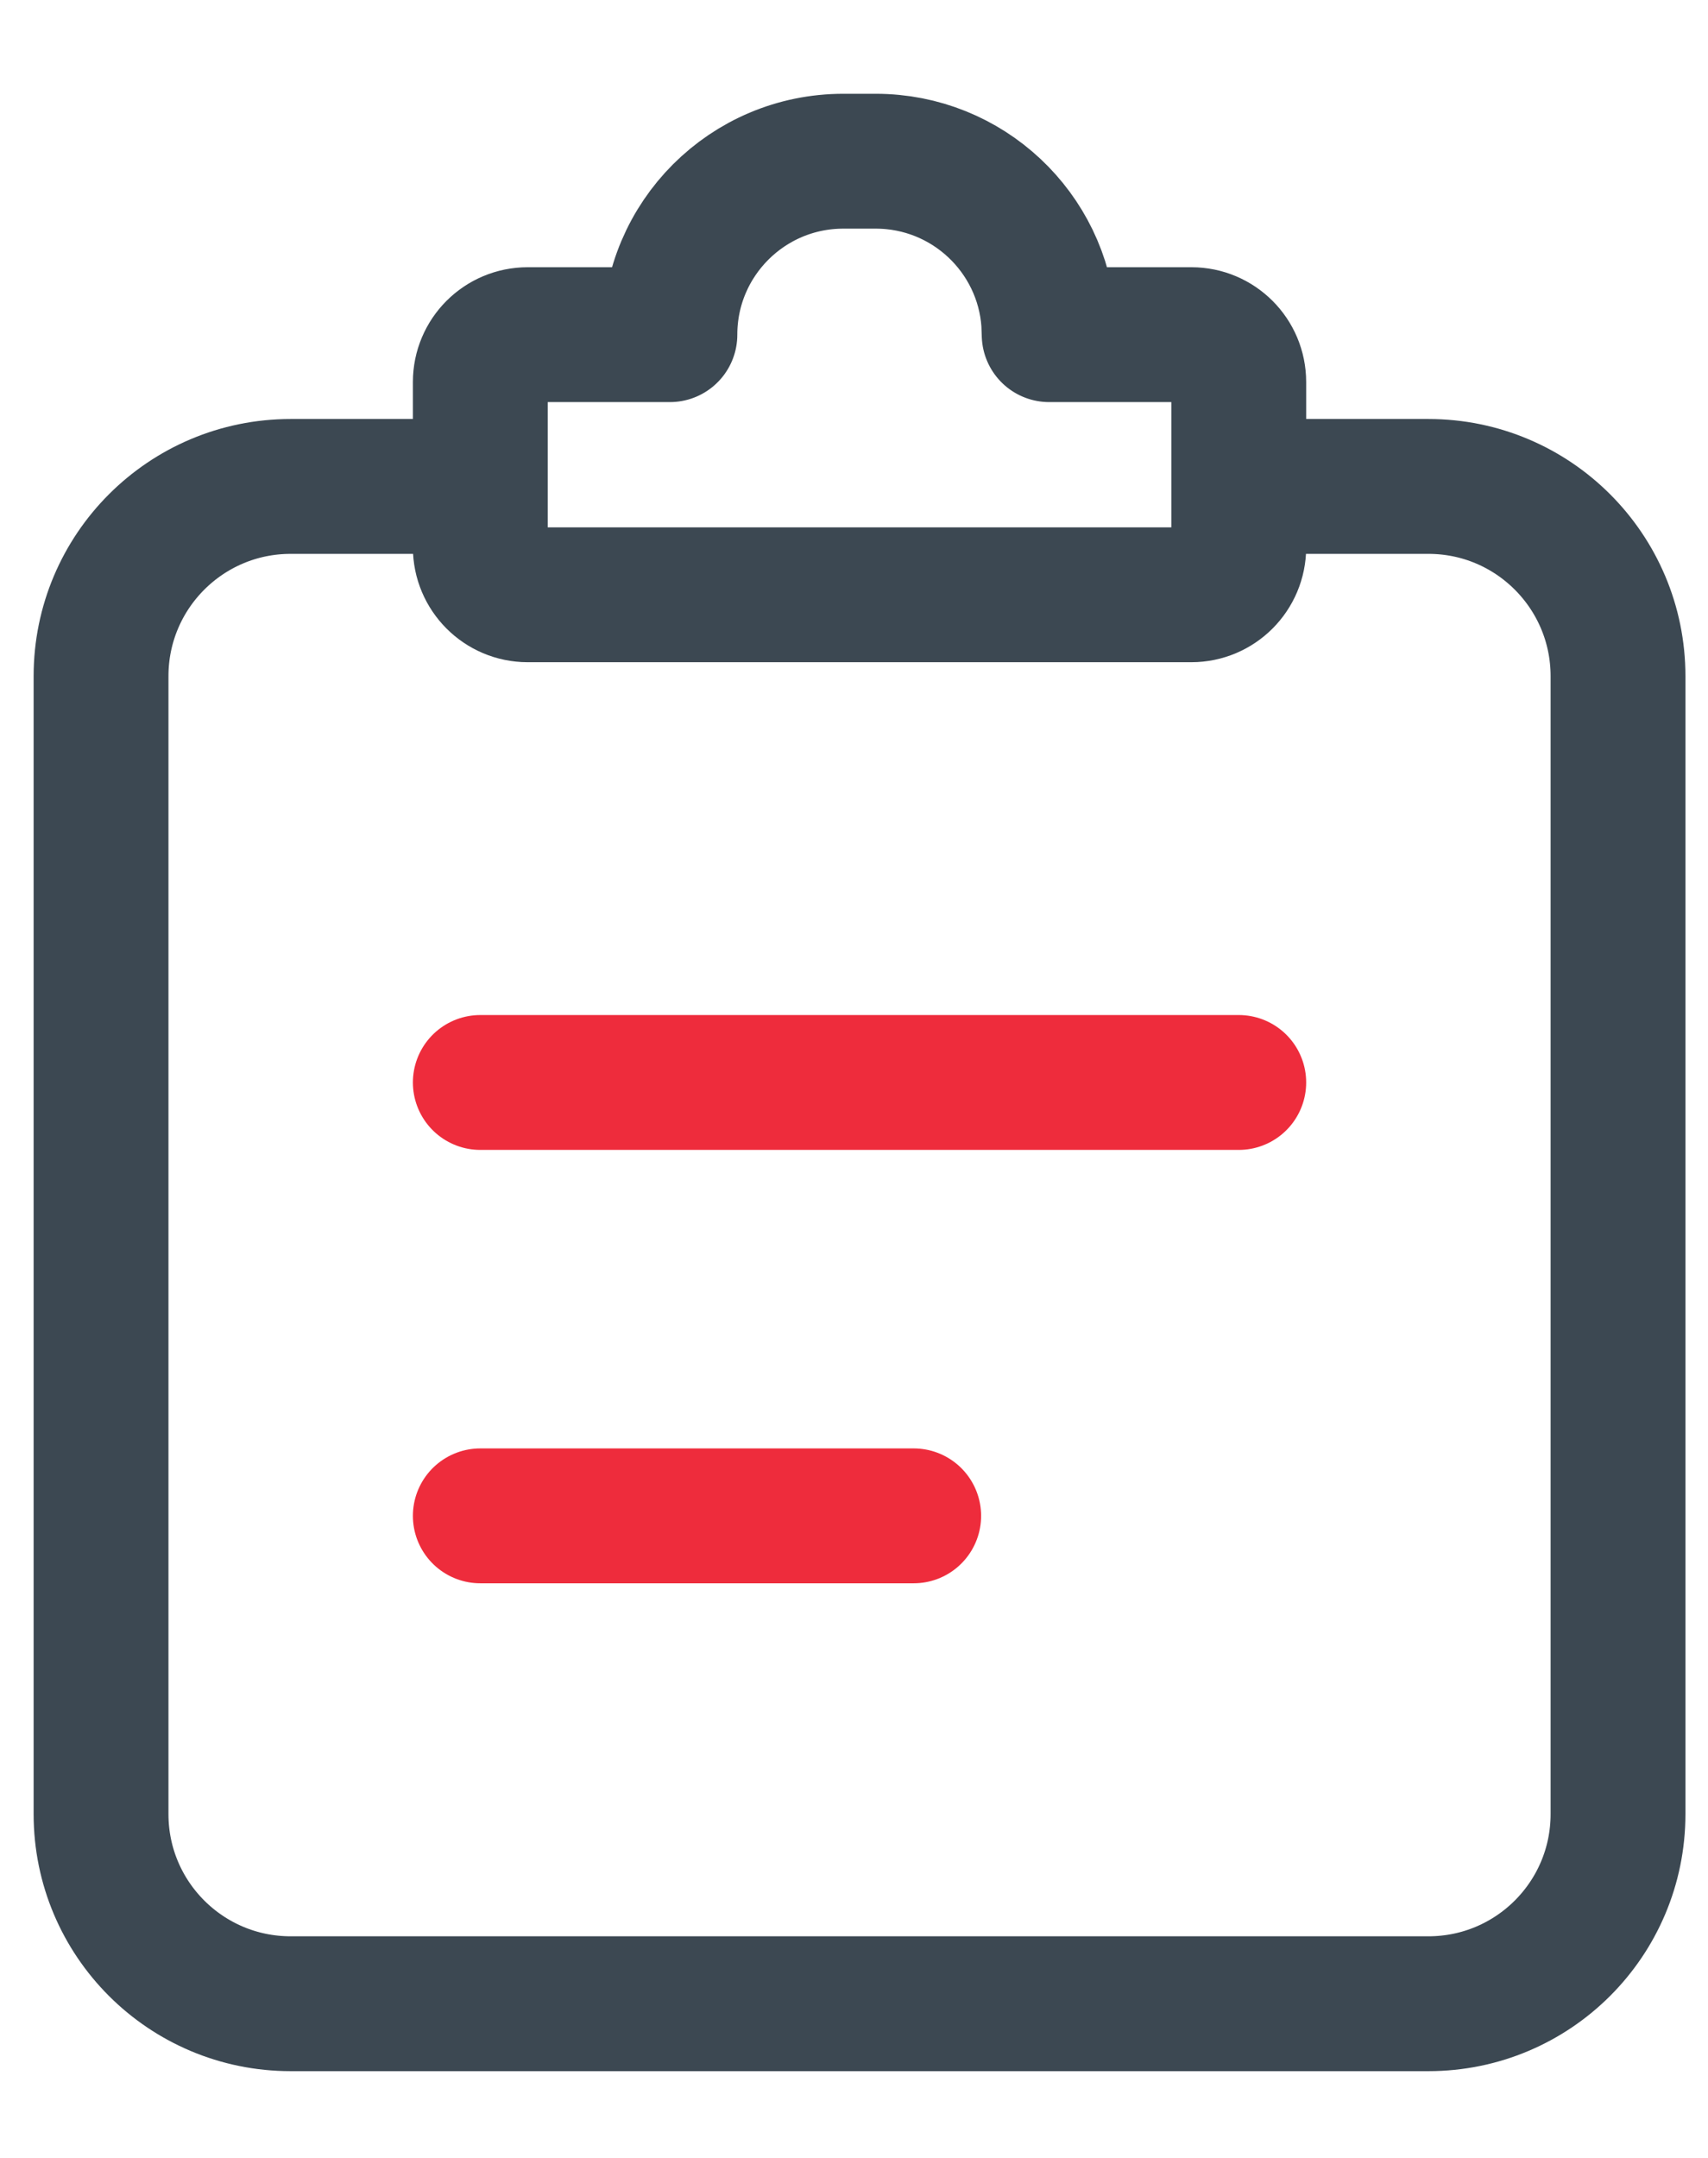<svg width="19" height="24" viewBox="0 0 19 24" fill="none" xmlns="http://www.w3.org/2000/svg">
<g clip-path="url(#clip0_146_2432)">
<path d="M13.781 5.41H15.89C17.055 5.41 17.999 6.355 17.999 7.52V13.881V20.176C17.999 21.341 17.055 22.285 15.89 22.285H3.233C2.068 22.285 1.124 21.341 1.124 20.176V7.52C1.124 6.355 2.068 5.41 3.233 5.41H5.359" stroke="#3C4852" stroke-width="1.5"/>
<path fill-rule="evenodd" clip-rule="evenodd" d="M9.381 1.793H9.742C10.761 1.793 11.596 2.583 11.666 3.584L11.671 3.722H13.253C13.544 3.722 13.78 3.958 13.78 4.249V6.087C13.78 6.378 13.544 6.615 13.253 6.615H5.87C5.579 6.615 5.343 6.378 5.343 6.087V4.249C5.343 3.958 5.579 3.722 5.87 3.722H7.452C7.452 2.656 8.316 1.793 9.381 1.793Z" stroke="#3C4852" stroke-width="1.5" stroke-linejoin="round"/>
<path d="M5.343 12.039H13.78" stroke="#EE2C3C" stroke-width="1.5" stroke-linecap="round" stroke-linejoin="round"/>
<path d="M5.343 16.859H10.164" stroke="#EE2C3C" stroke-width="1.5" stroke-linecap="round" stroke-linejoin="round"/>
</g>
<defs>
<clipPath id="clip0_146_2432">
<rect width="19" height="23" fill="white" transform="translate(0 0.5)"/>
</clipPath>
</defs>
</svg>
